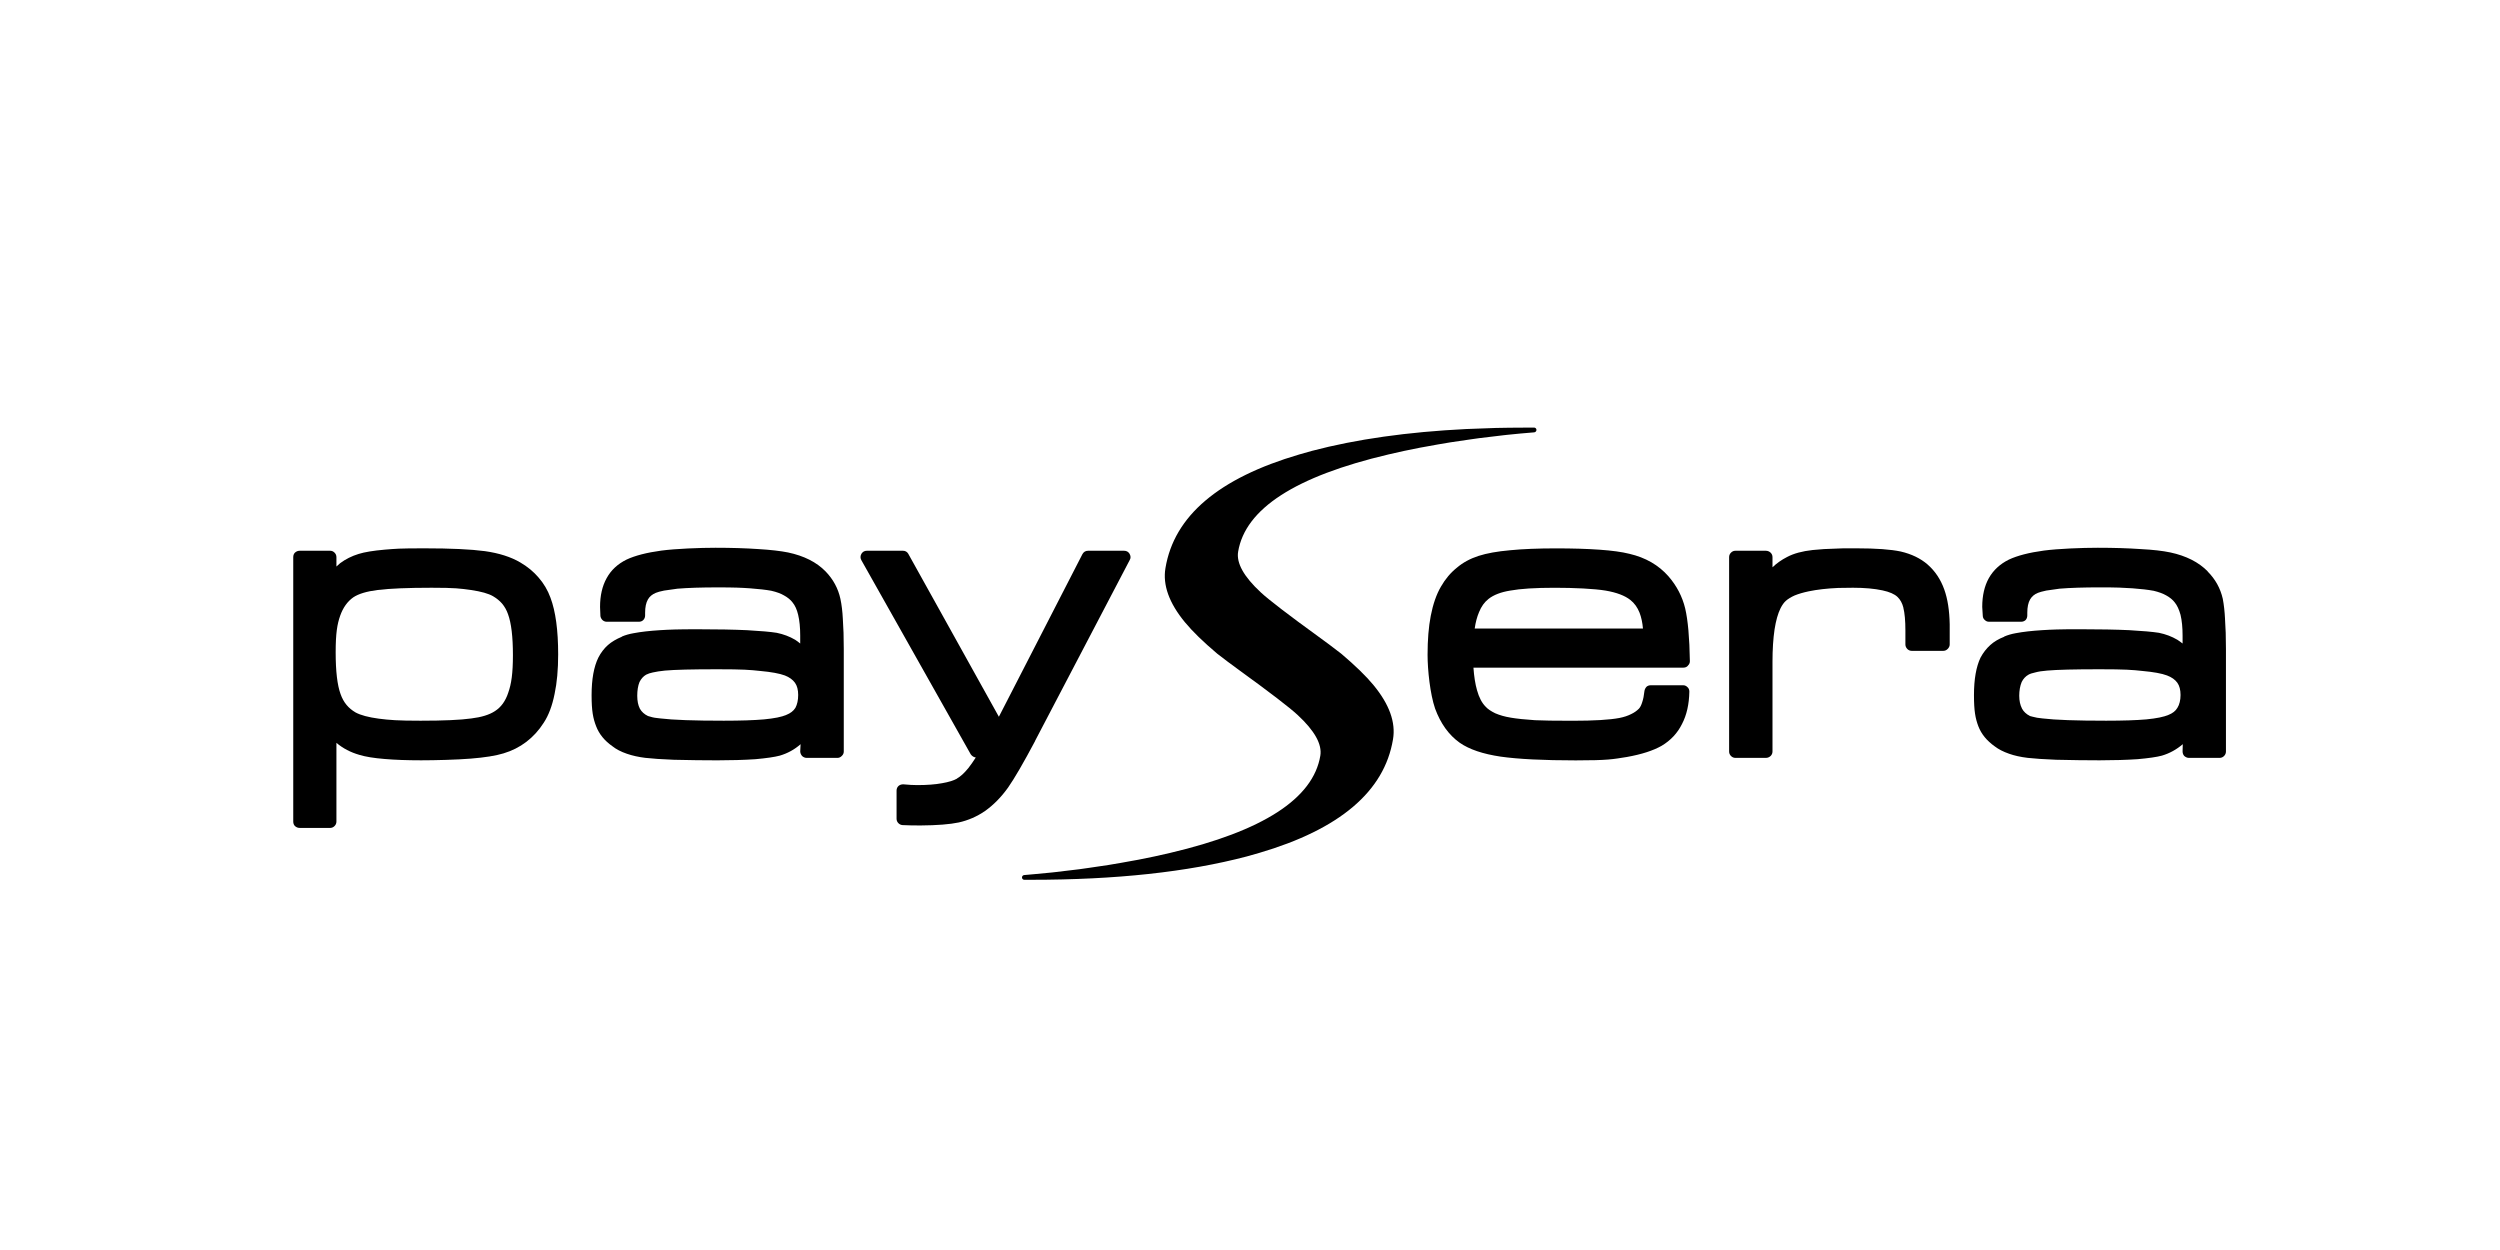 <?xml version="1.0" encoding="UTF-8"?>
<svg id="Layer_1" xmlns="http://www.w3.org/2000/svg" version="1.1" viewBox="0 0 14173.2 7086.6">
  <!-- Generator: Adobe Illustrator 29.3.1, SVG Export Plug-In . SVG Version: 2.1.0 Build 151)  -->
  <defs>
    <style>
      .st0 {
        fill: none;
      }

      .st1 {
        fill-rule: evenodd;
      }
    </style>
  </defs>
  <rect class="st0" x="-384.7" y="-3390.1" width="14872.1" height="3390.1"/>
  <path class="st1" d="M3120.8,3388.6c-15.6-42.6-38-80.5-67.1-113.9-29.1-34.1-63.9-62.8-104.3-86.2-53.2-31.2-119.9-52.5-200.1-63.9-80.2-10.7-194.5-16-342.8-16s-161.4,2.5-224.6,7.4c-65.3,5.7-115,13.8-149,24.5-39,12.1-73.8,29.5-104.3,52.2-7.1,5.7-14.2,12-21.3,19.1v-53.2c0-9.9-3.6-18.4-10.6-25.5-7.1-7.1-15.3-10.7-24.5-10.7h-173.5c-9.9,0-18.8,3.6-26.6,10.7-6.4,6.4-9.6,14.9-9.6,25.5v1498.8c0,10.7,3.2,19.2,9.6,25.6,7.8,7.1,16.7,10.7,26.6,10.7h173.5c9.2,0,17.4-3.6,24.5-10.7,7.1-7.1,10.6-15.6,10.6-25.6v-446c36.9,31.2,80.2,53.9,129.9,68.1,34.8,10.7,82.7,18.5,143.7,23.4,58.2,5,127,7.5,206.5,7.5s203.7-3.2,281-9.6c80.2-6.4,142.3-16.3,186.3-29.8,47.5-14.2,90.5-35.8,128.8-64.9,39-29.8,72-66,99-108.6,27.7-41.9,48.3-96.5,61.7-163.9,13.5-63.2,20.2-137.7,20.2-223.6,0-137-14.5-244.1-43.6-321.5ZM2881.3,3927.3c-15.6,47.5-40.8,82.3-75.6,104.3-31.2,20.6-75.9,34.4-134.1,41.5-61,8.6-156.8,12.8-287.4,12.8s-175.6-3.9-237.4-11.7c-58.2-7.8-101.8-19.5-130.9-35.1-20.6-12.1-37.6-26.3-51.1-42.6-14.2-17-25.6-37.6-34.1-61.8-18.4-50.4-27.7-129.2-27.7-236.3s8.5-159.3,25.5-207.6c16.3-46.2,41.2-80.9,74.5-104.4,29.8-19.9,75.6-33.7,137.3-41.5,69.5-8.5,171.7-12.8,306.6-12.8s160.4,4.3,223.6,12.8c57.5,8.5,99,20.2,124.5,35.1,20.6,12.1,37.6,25.9,51.1,41.5,14.9,17.7,26.3,38,34.1,60.7,18.5,50.4,27.7,127.8,27.7,232.1s-8.9,163.2-26.6,212.9Z"/>
  <path class="st1" d="M4778.3,3508.9c-2.1-42.6-6.7-80.6-13.8-113.9-12.8-59-40.8-110.7-84.1-155.5-51.1-52.5-122.1-88.3-212.9-107.5-42.6-8.5-98.3-14.9-167.1-19.1-73.1-5-154.4-7.5-243.8-7.5s-224.3,5.3-306.6,16c-83.7,11.4-149.7,28.4-198,51.1-50.4,24.9-88,60-112.8,105.4-24.8,44.7-37.3,99-37.3,162.9l2.1,52.2c1.4,8.5,5.3,16,11.7,22.4,7.1,6.4,15.3,9.6,24.5,9.6h181c10.6,0,19.2-3.2,25.6-9.6,7.1-7.1,10.6-16,10.6-26.6v-14.9c0-31.9,5.3-57.2,16-75.6,9.2-16.3,24.1-28.7,44.7-37.3,9.9-4.3,25.6-8.5,46.8-12.8l75.6-10.7c59.6-4.9,135.9-7.4,228.9-7.4s132.7,1.8,183.1,5.3c49,3.6,89.1,8.2,120.3,13.8,30.5,7.1,54.6,16,72.4,26.6,20.6,11.4,36.6,24.5,47.9,39.4,14.2,17,24.8,40.4,31.9,70.3,7.8,32.7,11.7,72,11.7,118.2v44.7c-9.2-7.8-18.8-14.9-28.7-21.3-31.2-18.4-66-31.6-104.3-39.4-35.5-5.7-91.5-10.7-168.2-14.9-75.2-3.5-169.3-5.3-282.1-5.3s-156.8,1.8-212.9,5.3c-57.5,3.6-106.8,9.2-148,17-24.8,4.3-47.2,10.7-67.1,19.2v1.1c-31.2,12.8-57.5,28.4-78.8,46.8-22,19.9-40.1,43.6-54.3,71.3-25.5,51.8-38.3,122.8-38.3,212.9s8.5,131.7,25.5,175.7c17,44.7,47.9,82.7,92.6,113.9,21.3,17,48.6,31.2,82,42.6,30.5,10.7,65.6,18.4,105.4,23.4h1.1c36.2,4.3,89.4,7.8,159.7,10.7,89.4,2.2,171.4,3.2,245.9,3.2s152.9-2.1,216.1-6.4c63.2-5.7,109.3-12.4,138.4-20.2,44-12.8,83.4-34.4,118.2-64.9l-2.1,40.4c0,9.2,3.6,18.1,10.6,26.6,7.8,7.1,16.7,10.7,26.6,10.7h173.5c9.2,0,17.4-3.5,24.5-10.7,7.8-7.1,11.7-15.6,11.7-25.5v-581.2c0-66-1.8-122.8-5.3-170.3ZM4509,4013.5c-10.7,17-27.7,30.2-51.1,39.4-25.5,11.4-67.8,19.9-126.7,25.5-56.8,5-132.7,7.5-227.8,7.5-168.2,0-287.8-4.2-358.7-12.8-24.8-2.1-43.6-5.3-56.4-9.6l-14.9-4.2c-20.6-9.9-35.8-23.8-45.8-41.5-9.9-19.2-14.9-43.7-14.9-73.5s4.3-57.1,12.8-77.7c9.2-18.4,21.6-32.3,37.3-41.5,11.3-5.7,24.1-10,38.3-12.8,18.4-4.3,41.5-7.8,69.2-10.6,54.7-5,154-7.4,298.1-7.4s182.7,3.2,241.6,9.6c62.5,5.7,108.9,14.2,139.5,25.5,25.5,9.9,44.7,23.8,57.5,41.5,12.1,17,18.1,40.1,18.1,69.2s-5.3,53.6-16,73.4Z"/>
  <path class="st1" d="M5149.8,3140.6l513.1,922.9,473.7-921.9c7.1-12.8,17.7-19.2,31.9-19.2h204.4c13.5,0,23.8,5.7,30.9,17.1,7.1,12.8,7.5,24.5,1.1,35.1l-536.5,1025.1v1.1c-66,124.2-117.1,212.2-153.3,264-39,54.6-82.7,99-130.9,133.1-45.4,31.2-95.1,52.9-149,64.9-50.4,10.7-122.8,16.3-217.2,17-39,0-72.8-.7-101.1-2.1-9.2-.7-17-4.3-23.4-10.6-7.1-7.1-10.6-15.6-10.6-25.6v-159.7c0-10.7,3.9-19.5,11.7-26.6,7.8-6.4,17.4-9.2,28.7-8.5,29.1,2.8,54.7,4.2,76.6,4.2,55.4,0,102.2-3.5,140.5-10.6,37.6-6.4,66.4-15.3,86.2-26.6v-1.1c18.5-9.9,39.4-29.1,62.8-57.5,13.5-17,27.7-37.3,42.6-60.7-11.4-1.4-21-7.5-28.7-18.1l-619.5-1099.6c-7.1-12.1-7.1-24.5,0-37.3,7.1-11.4,17.4-17.1,30.9-17.1h204.4c13.5,0,23.8,6,30.9,18.1"/>
  <path d="M5807.2,4987.8c.2,0,25.5,0,38.8,0h.3c0,0,.1,0,.2,0,.1,0,.2,0,.3,0h.3c479,0,885.7-44,1219.9-132,24.1-7.1,47.9-13.8,71.3-20.2,457-134.2,710-348.8,759-644.1,16.3-95.8-20.6-198.4-110.7-307.6-42.7-51.8-104-111.2-183-178h0c-38.2-29.8-80.4-61.4-126.6-94.9-173.2-125.6-282.8-209.7-328.9-252.3-96.5-89.4-139.5-166.4-128.8-231,40.5-243.4,324.7-427.2,852.7-551.4,56.8-13.5,116.3-26.2,178.8-38.3,9.4-1.8,18.7-3.2,28-5,47.8-8.9,95.5-17.4,143.1-25.1,37.2-6,74.2-11.2,111.3-16.4,17.7-2.6,35.4-5.2,53-7.5,46.7-6.1,93.3-11.7,139.8-16.7,5.7-.6,11.4-1.3,17.1-1.9,51.4-5.4,102.6-10.2,153.8-14.2v-.4c.1,0-.1.4,0,.4,7.3,0,13.7-6.4,13.7-13.8,0-7.3-6-13.3-13.3-13.3-.2,0,.2,0,0,0-12.7,0-25.5,0-38.8,0,0,0-.2,0-.2,0-.2,0-.3,0-.5,0-.4,0-.7,0-1,0h0c-7.4,0-14.5.2-21.9.3-52.1.2-103.6.6-154,1.8-29,.7-56.9,2.1-85.4,3.1-27.9,1-56.3,1.7-83.7,3.1-332.1,16.5-623.6,57.7-874.2,123.8-24.1,7.1-47.9,13.8-71.3,20.2-457,134.2-710,348.8-759,644.1-16.3,95.8,20.6,198.4,110.7,307.6,42.7,51.8,104,111.2,183,178h0c38.2,29.8,80.4,61.4,126.6,94.9,173.2,125.6,282.8,209.7,328.9,252.3,96.5,89.4,139.5,166.4,128.8,231-40.5,243.4-324.7,427.2-852.7,551.4-56.8,13.5-116.3,26.2-178.8,38.3-9.4,1.8-18.7,3.2-28,5-47.8,8.9-95.5,17.4-143.1,25.1-37.1,6-74.2,11.2-111.2,16.4-17.7,2.6-35.4,5.2-53.1,7.5-46.7,6.1-93.3,11.7-139.8,16.7-5.7.6-11.5,1.3-17.2,1.9-51.4,5.4-153.8,14.2-154.2,14.3-7.3,0-13.3,6.4-13.3,13.7,0,7.3,6,13.3,13.3,13.3Z"/>
  <path d="M9568.7,3774c7.8-7.1,11.7-15.6,11.7-25.5-2.1-132.7-11-232.4-26.6-299.1-16.3-67.4-47.9-128.1-94.7-182-56.1-63.9-129.9-106.4-221.4-127.7-42.6-10.7-99.4-18.5-170.3-23.4-70.3-5-153-7.4-248-7.4s-189.2,3.5-258.7,10.6c-72.4,6.4-131.7,17-177.8,31.9-48.3,15.6-89.4,38-123.5,67.1-35.5,28.4-65.7,64.2-90.5,107.6-25.6,44-44.7,99-57.5,165-12.1,62.4-18.1,136.2-18.1,221.4s14.2,221.4,42.6,304.5c31.3,85.2,77.8,149.7,139.5,193.7,53.9,37.6,131.3,63.9,232.1,78.8,100.8,14.2,242.7,21.3,425.8,21.3s209.3-6.4,289.6-19.2c83.7-14.9,149.7-36.2,198-63.9,51.1-30.5,89.4-71.7,115-123.5,26.3-50.4,40.1-111.4,41.5-183.1,0-10.7-3.5-19.2-10.7-25.6-7.1-7.1-15.2-10.6-24.5-10.6h-183.1c-9.9,0-18.1,2.8-24.5,8.5-6.4,7.1-10.3,14.9-11.7,23.4-2.8,26.3-7.1,47.5-12.7,63.9-5,16.3-11,28.4-18.1,36.2,0,.7-.3,1.1-1,1.1-12,12.1-26.3,22-42.6,29.8-19.2,9.9-41.5,17.4-67.1,22.4-55.3,10.7-144.4,16-267.2,16s-146.5-1.1-211.8-3.2c-56-3.6-102.9-8.5-140.5-14.9h1.1c-31.2-5-60-13.1-86.2-24.4-24.8-12.1-42.9-24.5-54.3-37.3-21.3-21.3-37.6-52.5-49-93.7-9.9-34.8-16.7-77.3-20.2-127.7h1190.1c10.7,0,19.2-3.6,25.6-10.7ZM8360.5,3563.2c4.9-34.8,13.1-65.6,24.5-92.6,12.8-31.9,30.5-56.8,53.2-74.5l1.1-1c29.1-22.7,69.9-38.4,122.4-46.9,58.2-10.7,142.3-16,252.3-16s223.9,5.3,288.5,16c62.4,10.7,109.3,28.4,140.5,53.2,22.7,17.8,40.1,41.9,52.2,72.4,10,26.2,16.3,56,19.2,89.4h-953.8Z"/>
  <path d="M10928.1,3200.2c-40.5-34.8-91.2-59.3-152.2-73.5-56.8-12-140.2-18.1-250.2-18.1s-73.1.3-104.3,1.1c-58.9,1.4-107.2,4.3-144.8,8.5-58.9,6.4-107.2,19.5-144.8,39.4-31.9,16.3-59.6,35.8-83,58.5v-57.5c0-9.9-3.5-18.4-10.7-25.5-7.8-7.1-16.7-10.7-26.6-10.7h-173.5c-9.3,0-17.4,3.6-24.5,10.7-7.1,7.1-10.6,15.6-10.6,25.5v1101.8c0,9.9,3.5,18.5,10.6,25.5,7.1,7.1,15.3,10.7,24.5,10.7h173.5c9.9,0,18.8-3.5,26.6-10.7,7.1-7.1,10.7-15.6,10.7-25.5v-508.8c0-69.6,3.9-130.6,11.7-183.1,7.8-50.4,19.2-90.5,34-120.3,9.3-18.5,19.5-32.7,30.9-42.6,12-10.6,28.4-20.6,48.9-29.8,22.7-9.2,49.3-17,79.8-23.4,47.6-9.9,103.3-16.4,167.1-19.2,26.3-.7,54.3-1.1,84.1-1.1,65.3,0,121,5,167.1,14.9,39.8,8.5,68.2,20.9,85.2,37.3,15.6,14.9,26.6,34.8,33,59.6v1.1c7.8,31.2,11.7,74.5,11.7,129.9v78.8c0,9.2,3.5,17.7,10.7,25.5,7.1,7.1,15.6,10.7,25.6,10.7h177.7c10,0,18.5-3.5,25.5-10.7,7.8-7.8,11.7-16.3,11.7-25.5v-113.9c-1.4-78.8-11.7-144.7-30.9-198-20.6-57.5-52.2-104.7-94.7-141.6Z"/>
  <path d="M12614.3,3508.9c-2.1-42.6-6.4-80.6-12.7-113.9-13.5-59.6-42.2-111.5-86.3-155.5h1.1c-51.8-52.5-122.4-88.3-211.9-107.5-43.3-9.2-99.3-15.6-168.2-19.1-72.4-5-153.7-7.5-243.8-7.5s-223.9,5.3-305.5,16c-83.7,11.4-149.7,28.4-198,51.1-50.4,24.9-88.3,60-113.9,105.4-24.8,44.7-37.3,99-37.3,162.8l3.2,52.2c.7,9.2,4.6,16.7,11.7,22.4,6.4,6.4,14.2,9.6,23.4,9.6h182c10,0,18.5-3.2,25.6-9.6,6.4-7.1,9.6-16,9.6-26.6v-14.9c0-31.9,5.3-57.2,16-75.6,9.9-17,24.8-29.4,44.7-37.3,8.5-3.6,24.2-7.8,46.9-12.8l75.5-10.7c59.6-4.9,136.3-7.4,230-7.4s132,1.8,183.1,5.3c49,3.6,88.4,8.2,118.2,13.8h1c29.8,7.1,54,16,72.4,26.6,20.6,11.4,36.6,24.5,47.9,39.4,13.5,16.3,24.5,39.7,33,70.3,7.8,32.7,11.7,72,11.7,118.2v44.7c-9.9-7.8-19.8-14.9-29.8-21.3-31.2-18.4-66-31.6-104.3-39.4-36.9-5.7-93-10.7-168.2-14.9-74.5-3.5-168.9-5.3-283.2-5.3s-155.8,1.8-211.8,5.3c-57.5,3.6-106.8,9.2-148,17-24.1,4.2-46.1,10.7-66,19.2v1.1c-31.2,12.1-57.5,27.7-78.8,46.8-22,19.9-40.4,43.6-55.3,71.3-24.8,51.8-37.3,122.8-37.3,212.9s8.1,131.7,24.5,175.7c17,44.7,48.3,83,93.7,115,21.3,16.3,48.2,30.2,80.9,41.5,29.8,10.7,64.9,18.4,105.4,23.4,37.6,4.3,91.2,7.8,160.7,10.7,90.2,2.2,172.5,3.2,247,3.2s152.6-2.2,215-6.4c63.8-5.7,110-12.4,138.4-20.2,43.3-12.8,82.7-34.4,118.2-64.9l-1.1,40.4c0,10.6,3.2,19.5,9.6,26.6,8.5,7.1,17,10.7,25.5,10.7h174.6c9.9,0,18.5-3.5,25.5-10.7,7.1-7.1,10.7-15.6,10.7-25.5v-581.2c0-66-1.8-122.8-5.3-170.3ZM12343.9,4013.5c-9.9,17-26.6,30.2-50,39.4-26.2,11.4-68.1,19.9-125.6,25.5-57.5,5-133.4,7.5-227.8,7.5-168.9,0-288.8-4.2-359.8-12.8-23.4-2.1-42.2-5.3-56.4-9.6l-16-4.2c-20.6-10.7-35.5-24.5-44.7-41.5-10.7-20.6-16-45.1-16-73.5s4.6-55.7,13.8-77.7c9.2-18.4,22-32.3,38.4-41.5,8.5-5,21.3-9.2,38.3-12.8,17.7-4.9,40.5-8.5,68.2-10.6,56-5,155.4-7.4,298.1-7.4s183.4,3.2,241.6,9.6c63.2,5.7,109.7,14.2,139.5,25.5,26.3,9.9,45.8,23.8,58.5,41.5,12,17,18.1,40.1,18.1,69.2s-6.1,54.3-18.1,73.4Z"/>
</svg>
